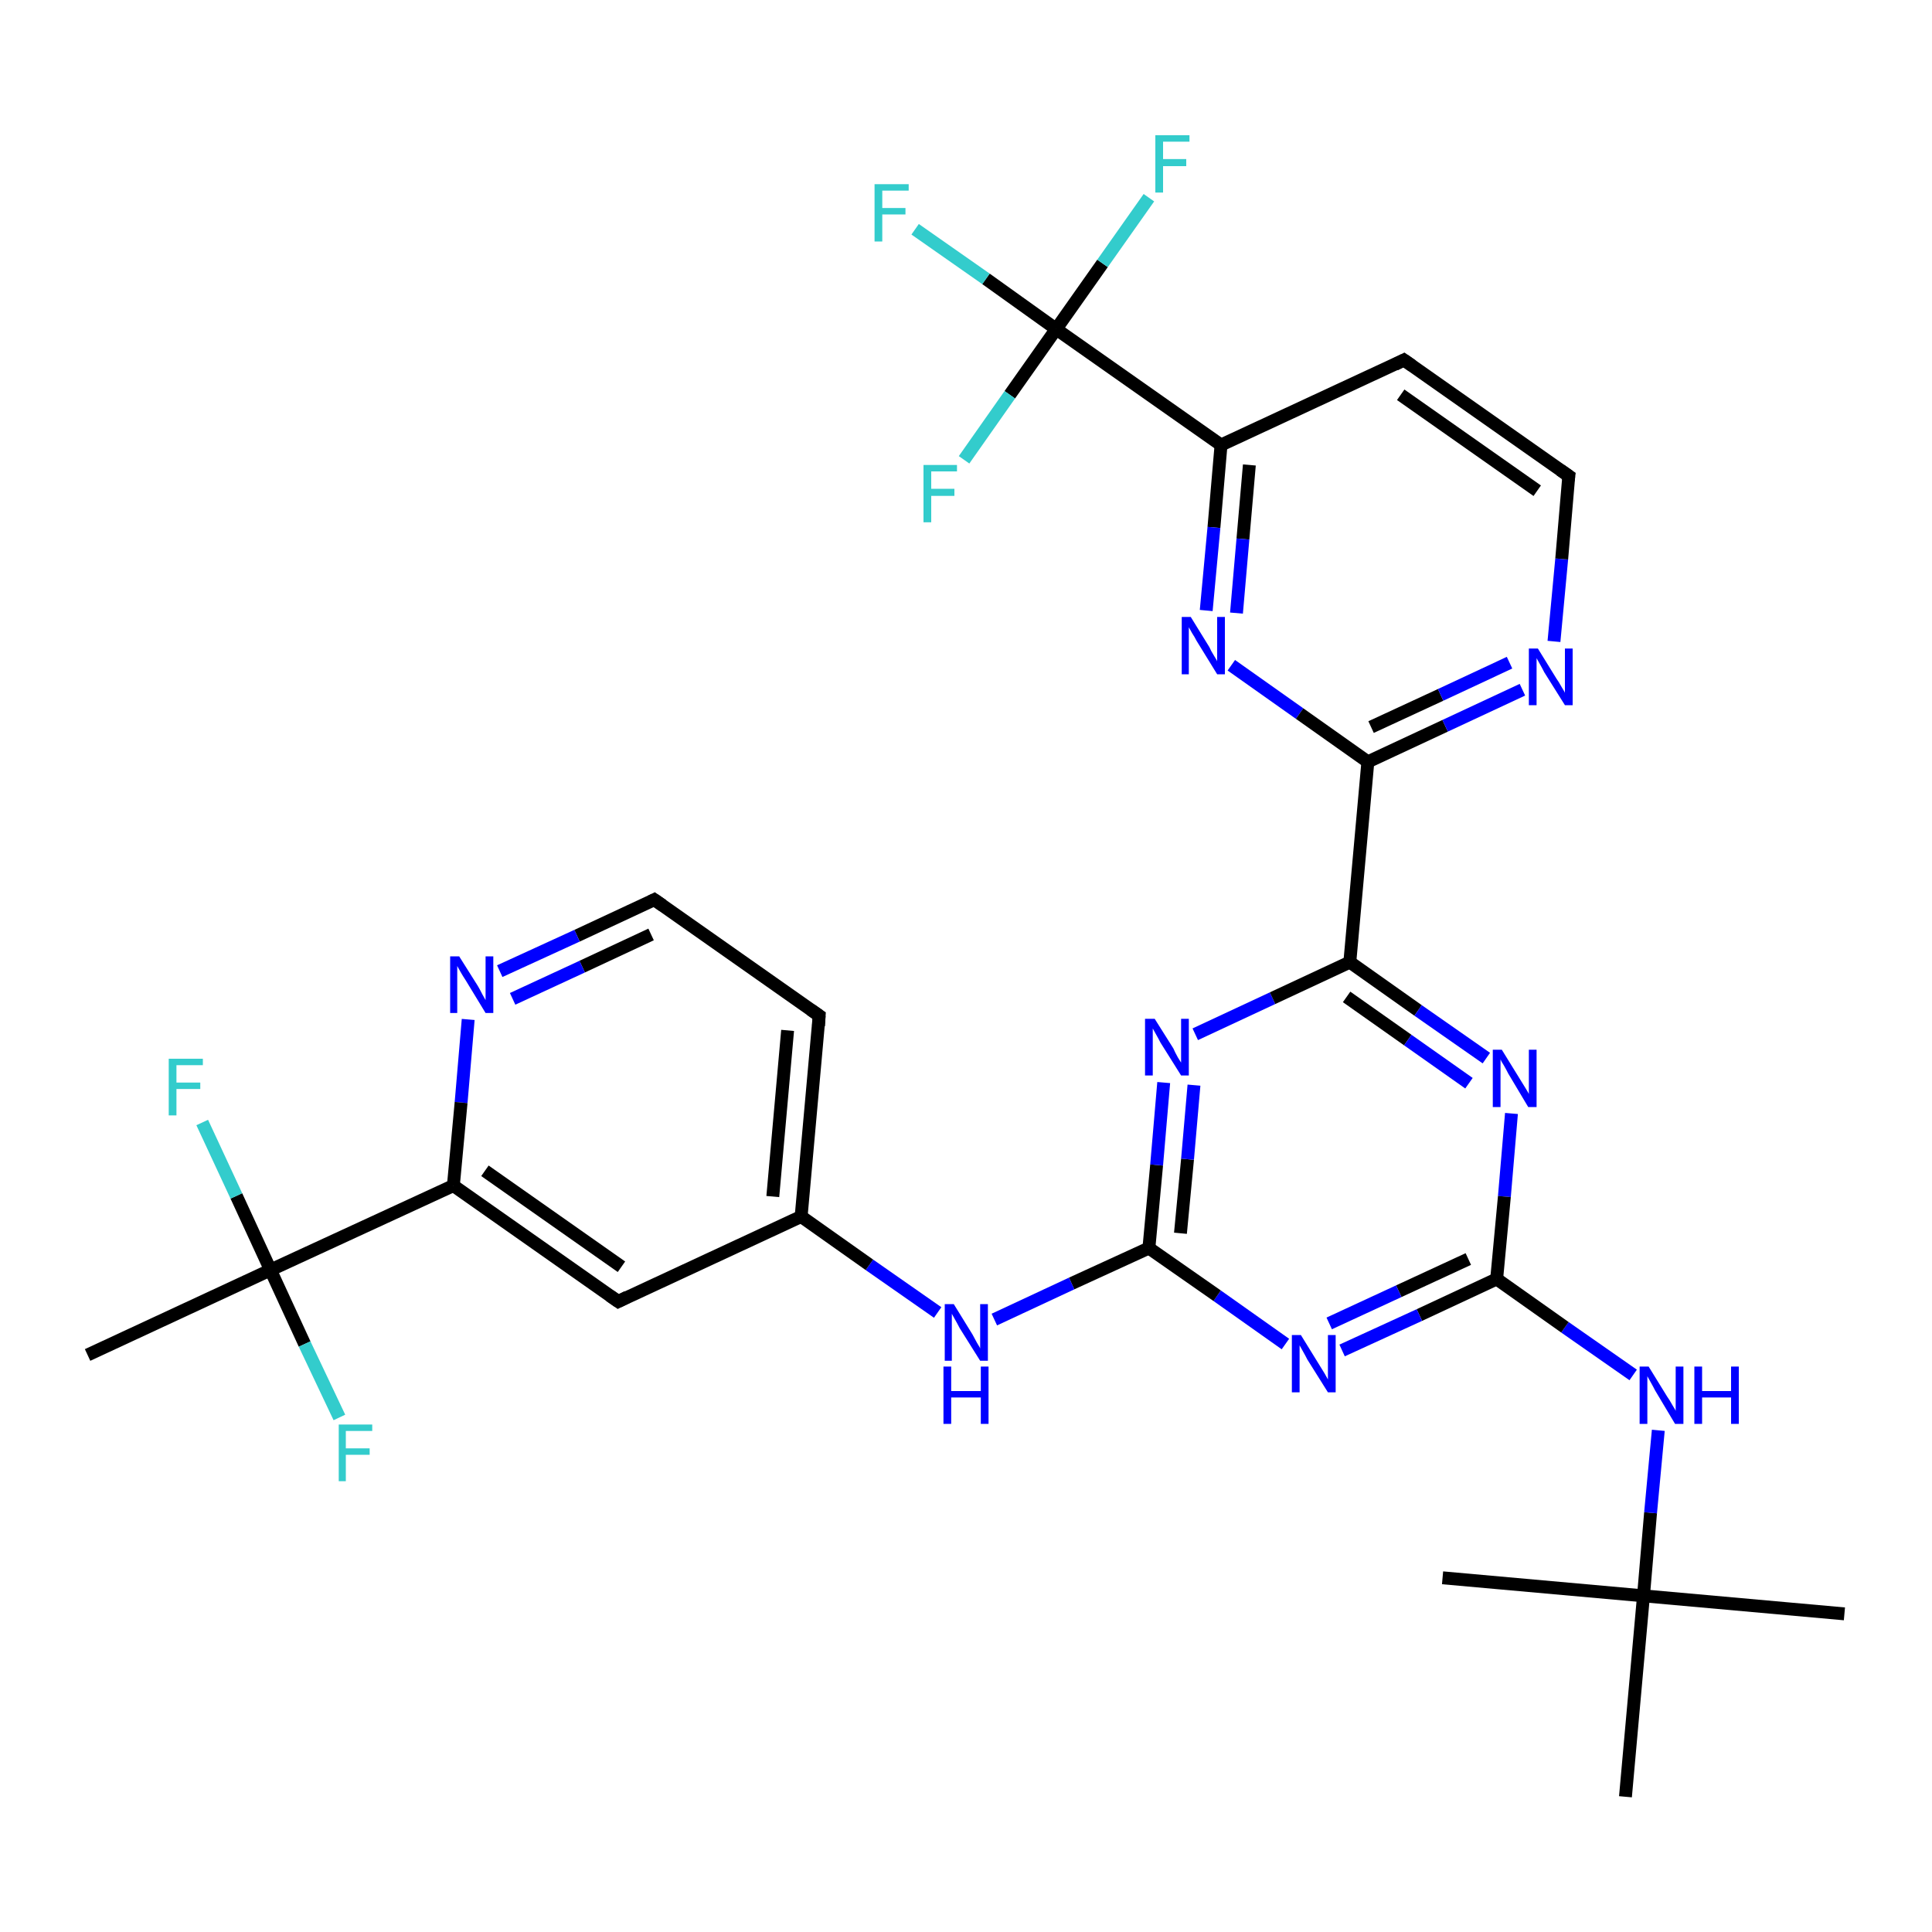 <?xml version='1.0' encoding='iso-8859-1'?>
<svg version='1.1' baseProfile='full'
              xmlns='http://www.w3.org/2000/svg'
                      xmlns:rdkit='http://www.rdkit.org/xml'
                      xmlns:xlink='http://www.w3.org/1999/xlink'
                  xml:space='preserve'
width='300px' height='300px' viewBox='0 0 300 300'>
<!-- END OF HEADER -->
<rect style='opacity:1.0;fill:#FFFFFF;stroke:none' width='300.0' height='300.0' x='0.0' y='0.0'> </rect>
<path class='bond-0 atom-0 atom-1' d='M 286.4,250.6 L 255.2,247.8' style='fill:none;fill-rule:evenodd;stroke:#000000;stroke-width:2.0px;stroke-linecap:butt;stroke-linejoin:miter;stroke-opacity:1' />
<path class='bond-1 atom-1 atom-2' d='M 255.2,247.8 L 224.0,245.0' style='fill:none;fill-rule:evenodd;stroke:#000000;stroke-width:2.0px;stroke-linecap:butt;stroke-linejoin:miter;stroke-opacity:1' />
<path class='bond-2 atom-1 atom-3' d='M 255.2,247.8 L 252.4,279.0' style='fill:none;fill-rule:evenodd;stroke:#000000;stroke-width:2.0px;stroke-linecap:butt;stroke-linejoin:miter;stroke-opacity:1' />
<path class='bond-3 atom-1 atom-4' d='M 255.2,247.8 L 256.3,234.9' style='fill:none;fill-rule:evenodd;stroke:#000000;stroke-width:2.0px;stroke-linecap:butt;stroke-linejoin:miter;stroke-opacity:1' />
<path class='bond-3 atom-1 atom-4' d='M 256.3,234.9 L 257.5,222.1' style='fill:none;fill-rule:evenodd;stroke:#0000FF;stroke-width:2.0px;stroke-linecap:butt;stroke-linejoin:miter;stroke-opacity:1' />
<path class='bond-4 atom-4 atom-5' d='M 253.6,213.5 L 243.0,206.1' style='fill:none;fill-rule:evenodd;stroke:#0000FF;stroke-width:2.0px;stroke-linecap:butt;stroke-linejoin:miter;stroke-opacity:1' />
<path class='bond-4 atom-4 atom-5' d='M 243.0,206.1 L 232.4,198.6' style='fill:none;fill-rule:evenodd;stroke:#000000;stroke-width:2.0px;stroke-linecap:butt;stroke-linejoin:miter;stroke-opacity:1' />
<path class='bond-5 atom-5 atom-6' d='M 232.4,198.6 L 220.4,204.2' style='fill:none;fill-rule:evenodd;stroke:#000000;stroke-width:2.0px;stroke-linecap:butt;stroke-linejoin:miter;stroke-opacity:1' />
<path class='bond-5 atom-5 atom-6' d='M 220.4,204.2 L 208.4,209.7' style='fill:none;fill-rule:evenodd;stroke:#0000FF;stroke-width:2.0px;stroke-linecap:butt;stroke-linejoin:miter;stroke-opacity:1' />
<path class='bond-5 atom-5 atom-6' d='M 228.0,195.5 L 217.2,200.5' style='fill:none;fill-rule:evenodd;stroke:#000000;stroke-width:2.0px;stroke-linecap:butt;stroke-linejoin:miter;stroke-opacity:1' />
<path class='bond-5 atom-5 atom-6' d='M 217.2,200.5 L 206.4,205.5' style='fill:none;fill-rule:evenodd;stroke:#0000FF;stroke-width:2.0px;stroke-linecap:butt;stroke-linejoin:miter;stroke-opacity:1' />
<path class='bond-6 atom-6 atom-7' d='M 199.6,208.7 L 189.0,201.2' style='fill:none;fill-rule:evenodd;stroke:#0000FF;stroke-width:2.0px;stroke-linecap:butt;stroke-linejoin:miter;stroke-opacity:1' />
<path class='bond-6 atom-6 atom-7' d='M 189.0,201.2 L 178.4,193.8' style='fill:none;fill-rule:evenodd;stroke:#000000;stroke-width:2.0px;stroke-linecap:butt;stroke-linejoin:miter;stroke-opacity:1' />
<path class='bond-7 atom-7 atom-8' d='M 178.4,193.8 L 166.4,199.3' style='fill:none;fill-rule:evenodd;stroke:#000000;stroke-width:2.0px;stroke-linecap:butt;stroke-linejoin:miter;stroke-opacity:1' />
<path class='bond-7 atom-7 atom-8' d='M 166.4,199.3 L 154.4,204.9' style='fill:none;fill-rule:evenodd;stroke:#0000FF;stroke-width:2.0px;stroke-linecap:butt;stroke-linejoin:miter;stroke-opacity:1' />
<path class='bond-8 atom-8 atom-9' d='M 145.6,203.8 L 135.0,196.4' style='fill:none;fill-rule:evenodd;stroke:#0000FF;stroke-width:2.0px;stroke-linecap:butt;stroke-linejoin:miter;stroke-opacity:1' />
<path class='bond-8 atom-8 atom-9' d='M 135.0,196.4 L 124.4,188.9' style='fill:none;fill-rule:evenodd;stroke:#000000;stroke-width:2.0px;stroke-linecap:butt;stroke-linejoin:miter;stroke-opacity:1' />
<path class='bond-9 atom-9 atom-10' d='M 124.4,188.9 L 127.2,157.7' style='fill:none;fill-rule:evenodd;stroke:#000000;stroke-width:2.0px;stroke-linecap:butt;stroke-linejoin:miter;stroke-opacity:1' />
<path class='bond-9 atom-9 atom-10' d='M 120.0,185.8 L 122.3,160.0' style='fill:none;fill-rule:evenodd;stroke:#000000;stroke-width:2.0px;stroke-linecap:butt;stroke-linejoin:miter;stroke-opacity:1' />
<path class='bond-10 atom-10 atom-11' d='M 127.2,157.7 L 101.6,139.7' style='fill:none;fill-rule:evenodd;stroke:#000000;stroke-width:2.0px;stroke-linecap:butt;stroke-linejoin:miter;stroke-opacity:1' />
<path class='bond-11 atom-11 atom-12' d='M 101.6,139.7 L 89.6,145.3' style='fill:none;fill-rule:evenodd;stroke:#000000;stroke-width:2.0px;stroke-linecap:butt;stroke-linejoin:miter;stroke-opacity:1' />
<path class='bond-11 atom-11 atom-12' d='M 89.6,145.3 L 77.6,150.8' style='fill:none;fill-rule:evenodd;stroke:#0000FF;stroke-width:2.0px;stroke-linecap:butt;stroke-linejoin:miter;stroke-opacity:1' />
<path class='bond-11 atom-11 atom-12' d='M 101.1,145.1 L 90.4,150.1' style='fill:none;fill-rule:evenodd;stroke:#000000;stroke-width:2.0px;stroke-linecap:butt;stroke-linejoin:miter;stroke-opacity:1' />
<path class='bond-11 atom-11 atom-12' d='M 90.4,150.1 L 79.6,155.1' style='fill:none;fill-rule:evenodd;stroke:#0000FF;stroke-width:2.0px;stroke-linecap:butt;stroke-linejoin:miter;stroke-opacity:1' />
<path class='bond-12 atom-12 atom-13' d='M 72.7,158.3 L 71.6,171.2' style='fill:none;fill-rule:evenodd;stroke:#0000FF;stroke-width:2.0px;stroke-linecap:butt;stroke-linejoin:miter;stroke-opacity:1' />
<path class='bond-12 atom-12 atom-13' d='M 71.6,171.2 L 70.4,184.1' style='fill:none;fill-rule:evenodd;stroke:#000000;stroke-width:2.0px;stroke-linecap:butt;stroke-linejoin:miter;stroke-opacity:1' />
<path class='bond-13 atom-13 atom-14' d='M 70.4,184.1 L 96.0,202.1' style='fill:none;fill-rule:evenodd;stroke:#000000;stroke-width:2.0px;stroke-linecap:butt;stroke-linejoin:miter;stroke-opacity:1' />
<path class='bond-13 atom-13 atom-14' d='M 75.3,181.8 L 96.5,196.7' style='fill:none;fill-rule:evenodd;stroke:#000000;stroke-width:2.0px;stroke-linecap:butt;stroke-linejoin:miter;stroke-opacity:1' />
<path class='bond-14 atom-13 atom-15' d='M 70.4,184.1 L 42.0,197.2' style='fill:none;fill-rule:evenodd;stroke:#000000;stroke-width:2.0px;stroke-linecap:butt;stroke-linejoin:miter;stroke-opacity:1' />
<path class='bond-15 atom-15 atom-16' d='M 42.0,197.2 L 13.6,210.4' style='fill:none;fill-rule:evenodd;stroke:#000000;stroke-width:2.0px;stroke-linecap:butt;stroke-linejoin:miter;stroke-opacity:1' />
<path class='bond-16 atom-15 atom-17' d='M 42.0,197.2 L 47.3,208.7' style='fill:none;fill-rule:evenodd;stroke:#000000;stroke-width:2.0px;stroke-linecap:butt;stroke-linejoin:miter;stroke-opacity:1' />
<path class='bond-16 atom-15 atom-17' d='M 47.3,208.7 L 52.7,220.1' style='fill:none;fill-rule:evenodd;stroke:#33CCCC;stroke-width:2.0px;stroke-linecap:butt;stroke-linejoin:miter;stroke-opacity:1' />
<path class='bond-17 atom-15 atom-18' d='M 42.0,197.2 L 36.7,185.7' style='fill:none;fill-rule:evenodd;stroke:#000000;stroke-width:2.0px;stroke-linecap:butt;stroke-linejoin:miter;stroke-opacity:1' />
<path class='bond-17 atom-15 atom-18' d='M 36.7,185.7 L 31.4,174.3' style='fill:none;fill-rule:evenodd;stroke:#33CCCC;stroke-width:2.0px;stroke-linecap:butt;stroke-linejoin:miter;stroke-opacity:1' />
<path class='bond-18 atom-7 atom-19' d='M 178.4,193.8 L 179.6,180.9' style='fill:none;fill-rule:evenodd;stroke:#000000;stroke-width:2.0px;stroke-linecap:butt;stroke-linejoin:miter;stroke-opacity:1' />
<path class='bond-18 atom-7 atom-19' d='M 179.6,180.9 L 180.7,168.1' style='fill:none;fill-rule:evenodd;stroke:#0000FF;stroke-width:2.0px;stroke-linecap:butt;stroke-linejoin:miter;stroke-opacity:1' />
<path class='bond-18 atom-7 atom-19' d='M 183.3,191.5 L 184.4,180.0' style='fill:none;fill-rule:evenodd;stroke:#000000;stroke-width:2.0px;stroke-linecap:butt;stroke-linejoin:miter;stroke-opacity:1' />
<path class='bond-18 atom-7 atom-19' d='M 184.4,180.0 L 185.4,168.5' style='fill:none;fill-rule:evenodd;stroke:#0000FF;stroke-width:2.0px;stroke-linecap:butt;stroke-linejoin:miter;stroke-opacity:1' />
<path class='bond-19 atom-19 atom-20' d='M 185.6,160.6 L 197.6,155.0' style='fill:none;fill-rule:evenodd;stroke:#0000FF;stroke-width:2.0px;stroke-linecap:butt;stroke-linejoin:miter;stroke-opacity:1' />
<path class='bond-19 atom-19 atom-20' d='M 197.6,155.0 L 209.6,149.4' style='fill:none;fill-rule:evenodd;stroke:#000000;stroke-width:2.0px;stroke-linecap:butt;stroke-linejoin:miter;stroke-opacity:1' />
<path class='bond-20 atom-20 atom-21' d='M 209.6,149.4 L 220.2,156.9' style='fill:none;fill-rule:evenodd;stroke:#000000;stroke-width:2.0px;stroke-linecap:butt;stroke-linejoin:miter;stroke-opacity:1' />
<path class='bond-20 atom-20 atom-21' d='M 220.2,156.9 L 230.8,164.3' style='fill:none;fill-rule:evenodd;stroke:#0000FF;stroke-width:2.0px;stroke-linecap:butt;stroke-linejoin:miter;stroke-opacity:1' />
<path class='bond-20 atom-20 atom-21' d='M 209.1,154.8 L 218.6,161.5' style='fill:none;fill-rule:evenodd;stroke:#000000;stroke-width:2.0px;stroke-linecap:butt;stroke-linejoin:miter;stroke-opacity:1' />
<path class='bond-20 atom-20 atom-21' d='M 218.6,161.5 L 228.1,168.2' style='fill:none;fill-rule:evenodd;stroke:#0000FF;stroke-width:2.0px;stroke-linecap:butt;stroke-linejoin:miter;stroke-opacity:1' />
<path class='bond-21 atom-20 atom-22' d='M 209.6,149.4 L 212.4,118.3' style='fill:none;fill-rule:evenodd;stroke:#000000;stroke-width:2.0px;stroke-linecap:butt;stroke-linejoin:miter;stroke-opacity:1' />
<path class='bond-22 atom-22 atom-23' d='M 212.4,118.3 L 224.4,112.7' style='fill:none;fill-rule:evenodd;stroke:#000000;stroke-width:2.0px;stroke-linecap:butt;stroke-linejoin:miter;stroke-opacity:1' />
<path class='bond-22 atom-22 atom-23' d='M 224.4,112.7 L 236.4,107.1' style='fill:none;fill-rule:evenodd;stroke:#0000FF;stroke-width:2.0px;stroke-linecap:butt;stroke-linejoin:miter;stroke-opacity:1' />
<path class='bond-22 atom-22 atom-23' d='M 212.9,112.9 L 223.7,107.9' style='fill:none;fill-rule:evenodd;stroke:#000000;stroke-width:2.0px;stroke-linecap:butt;stroke-linejoin:miter;stroke-opacity:1' />
<path class='bond-22 atom-22 atom-23' d='M 223.7,107.9 L 234.4,102.9' style='fill:none;fill-rule:evenodd;stroke:#0000FF;stroke-width:2.0px;stroke-linecap:butt;stroke-linejoin:miter;stroke-opacity:1' />
<path class='bond-23 atom-23 atom-24' d='M 241.3,99.6 L 242.5,86.8' style='fill:none;fill-rule:evenodd;stroke:#0000FF;stroke-width:2.0px;stroke-linecap:butt;stroke-linejoin:miter;stroke-opacity:1' />
<path class='bond-23 atom-23 atom-24' d='M 242.5,86.8 L 243.6,73.9' style='fill:none;fill-rule:evenodd;stroke:#000000;stroke-width:2.0px;stroke-linecap:butt;stroke-linejoin:miter;stroke-opacity:1' />
<path class='bond-24 atom-24 atom-25' d='M 243.6,73.9 L 218.0,55.9' style='fill:none;fill-rule:evenodd;stroke:#000000;stroke-width:2.0px;stroke-linecap:butt;stroke-linejoin:miter;stroke-opacity:1' />
<path class='bond-24 atom-24 atom-25' d='M 238.7,76.2 L 217.5,61.3' style='fill:none;fill-rule:evenodd;stroke:#000000;stroke-width:2.0px;stroke-linecap:butt;stroke-linejoin:miter;stroke-opacity:1' />
<path class='bond-25 atom-25 atom-26' d='M 218.0,55.9 L 189.6,69.1' style='fill:none;fill-rule:evenodd;stroke:#000000;stroke-width:2.0px;stroke-linecap:butt;stroke-linejoin:miter;stroke-opacity:1' />
<path class='bond-26 atom-26 atom-27' d='M 189.6,69.1 L 188.5,81.9' style='fill:none;fill-rule:evenodd;stroke:#000000;stroke-width:2.0px;stroke-linecap:butt;stroke-linejoin:miter;stroke-opacity:1' />
<path class='bond-26 atom-26 atom-27' d='M 188.5,81.9 L 187.3,94.8' style='fill:none;fill-rule:evenodd;stroke:#0000FF;stroke-width:2.0px;stroke-linecap:butt;stroke-linejoin:miter;stroke-opacity:1' />
<path class='bond-26 atom-26 atom-27' d='M 194.0,72.2 L 193.0,83.7' style='fill:none;fill-rule:evenodd;stroke:#000000;stroke-width:2.0px;stroke-linecap:butt;stroke-linejoin:miter;stroke-opacity:1' />
<path class='bond-26 atom-26 atom-27' d='M 193.0,83.7 L 192.0,95.2' style='fill:none;fill-rule:evenodd;stroke:#0000FF;stroke-width:2.0px;stroke-linecap:butt;stroke-linejoin:miter;stroke-opacity:1' />
<path class='bond-27 atom-26 atom-28' d='M 189.6,69.1 L 164.0,51.1' style='fill:none;fill-rule:evenodd;stroke:#000000;stroke-width:2.0px;stroke-linecap:butt;stroke-linejoin:miter;stroke-opacity:1' />
<path class='bond-28 atom-28 atom-29' d='M 164.0,51.1 L 153.1,43.3' style='fill:none;fill-rule:evenodd;stroke:#000000;stroke-width:2.0px;stroke-linecap:butt;stroke-linejoin:miter;stroke-opacity:1' />
<path class='bond-28 atom-28 atom-29' d='M 153.1,43.3 L 142.1,35.6' style='fill:none;fill-rule:evenodd;stroke:#33CCCC;stroke-width:2.0px;stroke-linecap:butt;stroke-linejoin:miter;stroke-opacity:1' />
<path class='bond-29 atom-28 atom-30' d='M 164.0,51.1 L 171.2,40.9' style='fill:none;fill-rule:evenodd;stroke:#000000;stroke-width:2.0px;stroke-linecap:butt;stroke-linejoin:miter;stroke-opacity:1' />
<path class='bond-29 atom-28 atom-30' d='M 171.2,40.9 L 178.4,30.7' style='fill:none;fill-rule:evenodd;stroke:#33CCCC;stroke-width:2.0px;stroke-linecap:butt;stroke-linejoin:miter;stroke-opacity:1' />
<path class='bond-30 atom-28 atom-31' d='M 164.0,51.1 L 156.8,61.3' style='fill:none;fill-rule:evenodd;stroke:#000000;stroke-width:2.0px;stroke-linecap:butt;stroke-linejoin:miter;stroke-opacity:1' />
<path class='bond-30 atom-28 atom-31' d='M 156.8,61.3 L 149.7,71.4' style='fill:none;fill-rule:evenodd;stroke:#33CCCC;stroke-width:2.0px;stroke-linecap:butt;stroke-linejoin:miter;stroke-opacity:1' />
<path class='bond-31 atom-21 atom-5' d='M 234.7,172.9 L 233.6,185.8' style='fill:none;fill-rule:evenodd;stroke:#0000FF;stroke-width:2.0px;stroke-linecap:butt;stroke-linejoin:miter;stroke-opacity:1' />
<path class='bond-31 atom-21 atom-5' d='M 233.6,185.8 L 232.4,198.6' style='fill:none;fill-rule:evenodd;stroke:#000000;stroke-width:2.0px;stroke-linecap:butt;stroke-linejoin:miter;stroke-opacity:1' />
<path class='bond-32 atom-27 atom-22' d='M 191.2,103.3 L 201.8,110.8' style='fill:none;fill-rule:evenodd;stroke:#0000FF;stroke-width:2.0px;stroke-linecap:butt;stroke-linejoin:miter;stroke-opacity:1' />
<path class='bond-32 atom-27 atom-22' d='M 201.8,110.8 L 212.4,118.3' style='fill:none;fill-rule:evenodd;stroke:#000000;stroke-width:2.0px;stroke-linecap:butt;stroke-linejoin:miter;stroke-opacity:1' />
<path class='bond-33 atom-14 atom-9' d='M 96.0,202.1 L 124.4,188.9' style='fill:none;fill-rule:evenodd;stroke:#000000;stroke-width:2.0px;stroke-linecap:butt;stroke-linejoin:miter;stroke-opacity:1' />
<path d='M 127.1,159.3 L 127.2,157.7 L 125.9,156.8' style='fill:none;stroke:#000000;stroke-width:2.0px;stroke-linecap:butt;stroke-linejoin:miter;stroke-opacity:1;' />
<path d='M 102.9,140.6 L 101.6,139.7 L 101.0,140.0' style='fill:none;stroke:#000000;stroke-width:2.0px;stroke-linecap:butt;stroke-linejoin:miter;stroke-opacity:1;' />
<path d='M 94.7,201.2 L 96.0,202.1 L 97.4,201.4' style='fill:none;stroke:#000000;stroke-width:2.0px;stroke-linecap:butt;stroke-linejoin:miter;stroke-opacity:1;' />
<path d='M 243.5,74.6 L 243.6,73.9 L 242.3,73.0' style='fill:none;stroke:#000000;stroke-width:2.0px;stroke-linecap:butt;stroke-linejoin:miter;stroke-opacity:1;' />
<path d='M 219.3,56.8 L 218.0,55.9 L 216.6,56.6' style='fill:none;stroke:#000000;stroke-width:2.0px;stroke-linecap:butt;stroke-linejoin:miter;stroke-opacity:1;' />
<path class='atom-4' d='M 256.0 212.2
L 258.9 216.9
Q 259.2 217.3, 259.7 218.2
Q 260.2 219.0, 260.2 219.1
L 260.2 212.2
L 261.4 212.2
L 261.4 221.1
L 260.1 221.1
L 257.0 215.9
Q 256.7 215.3, 256.3 214.6
Q 255.9 213.9, 255.8 213.7
L 255.8 221.1
L 254.6 221.1
L 254.6 212.2
L 256.0 212.2
' fill='#0000FF'/>
<path class='atom-4' d='M 263.1 212.2
L 264.3 212.2
L 264.3 216.0
L 268.8 216.0
L 268.8 212.2
L 270.0 212.2
L 270.0 221.1
L 268.8 221.1
L 268.8 217.0
L 264.3 217.0
L 264.3 221.1
L 263.1 221.1
L 263.1 212.2
' fill='#0000FF'/>
<path class='atom-6' d='M 202.0 207.3
L 204.9 212.0
Q 205.2 212.5, 205.7 213.3
Q 206.2 214.2, 206.2 214.2
L 206.2 207.3
L 207.4 207.3
L 207.4 216.2
L 206.2 216.2
L 203.0 211.1
Q 202.7 210.5, 202.3 209.8
Q 201.9 209.1, 201.8 208.9
L 201.8 216.2
L 200.6 216.2
L 200.6 207.3
L 202.0 207.3
' fill='#0000FF'/>
<path class='atom-8' d='M 148.1 202.5
L 151.0 207.2
Q 151.2 207.6, 151.7 208.5
Q 152.2 209.3, 152.2 209.4
L 152.2 202.5
L 153.4 202.5
L 153.4 211.3
L 152.2 211.3
L 149.0 206.2
Q 148.7 205.6, 148.3 204.9
Q 147.9 204.2, 147.8 204.0
L 147.8 211.3
L 146.7 211.3
L 146.7 202.5
L 148.1 202.5
' fill='#0000FF'/>
<path class='atom-8' d='M 146.5 212.2
L 147.7 212.2
L 147.7 216.0
L 152.3 216.0
L 152.3 212.2
L 153.5 212.2
L 153.5 221.1
L 152.3 221.1
L 152.3 217.0
L 147.7 217.0
L 147.7 221.1
L 146.5 221.1
L 146.5 212.2
' fill='#0000FF'/>
<path class='atom-12' d='M 71.3 148.5
L 74.2 153.1
Q 74.5 153.6, 74.9 154.4
Q 75.4 155.3, 75.4 155.3
L 75.4 148.5
L 76.6 148.5
L 76.6 157.3
L 75.4 157.3
L 72.3 152.2
Q 71.9 151.6, 71.5 150.9
Q 71.1 150.2, 71.0 150.0
L 71.0 157.3
L 69.9 157.3
L 69.9 148.5
L 71.3 148.5
' fill='#0000FF'/>
<path class='atom-17' d='M 52.6 221.2
L 57.8 221.2
L 57.8 222.2
L 53.7 222.2
L 53.7 224.9
L 57.4 224.9
L 57.4 225.9
L 53.7 225.9
L 53.7 230.0
L 52.6 230.0
L 52.6 221.2
' fill='#33CCCC'/>
<path class='atom-18' d='M 26.2 164.4
L 31.5 164.4
L 31.5 165.4
L 27.4 165.4
L 27.4 168.1
L 31.1 168.1
L 31.1 169.1
L 27.4 169.1
L 27.4 173.2
L 26.2 173.2
L 26.2 164.4
' fill='#33CCCC'/>
<path class='atom-19' d='M 179.3 158.2
L 182.2 162.8
Q 182.4 163.3, 182.9 164.2
Q 183.4 165.0, 183.4 165.0
L 183.4 158.2
L 184.6 158.2
L 184.6 167.0
L 183.4 167.0
L 180.2 161.9
Q 179.9 161.3, 179.5 160.6
Q 179.1 159.9, 179.0 159.7
L 179.0 167.0
L 177.8 167.0
L 177.8 158.2
L 179.3 158.2
' fill='#0000FF'/>
<path class='atom-21' d='M 233.2 163.0
L 236.1 167.7
Q 236.4 168.2, 236.9 169.0
Q 237.4 169.8, 237.4 169.9
L 237.4 163.0
L 238.6 163.0
L 238.6 171.9
L 237.3 171.9
L 234.2 166.7
Q 233.9 166.1, 233.5 165.4
Q 233.1 164.8, 233.0 164.5
L 233.0 171.9
L 231.8 171.9
L 231.8 163.0
L 233.2 163.0
' fill='#0000FF'/>
<path class='atom-23' d='M 238.8 100.7
L 241.7 105.4
Q 242.0 105.8, 242.5 106.7
Q 243.0 107.5, 243.0 107.6
L 243.0 100.7
L 244.2 100.7
L 244.2 109.5
L 243.0 109.5
L 239.8 104.4
Q 239.5 103.8, 239.1 103.1
Q 238.7 102.4, 238.6 102.2
L 238.6 109.5
L 237.4 109.5
L 237.4 100.7
L 238.8 100.7
' fill='#0000FF'/>
<path class='atom-27' d='M 184.9 95.8
L 187.8 100.5
Q 188.0 101.0, 188.5 101.8
Q 189.0 102.6, 189.0 102.7
L 189.0 95.8
L 190.2 95.8
L 190.2 104.7
L 189.0 104.7
L 185.8 99.5
Q 185.5 98.9, 185.1 98.3
Q 184.7 97.6, 184.6 97.4
L 184.6 104.7
L 183.5 104.7
L 183.5 95.8
L 184.9 95.8
' fill='#0000FF'/>
<path class='atom-29' d='M 135.8 28.6
L 141.1 28.6
L 141.1 29.6
L 137.0 29.6
L 137.0 32.3
L 140.6 32.3
L 140.6 33.3
L 137.0 33.3
L 137.0 37.5
L 135.8 37.5
L 135.8 28.6
' fill='#33CCCC'/>
<path class='atom-30' d='M 179.4 21.0
L 184.7 21.0
L 184.7 22.0
L 180.6 22.0
L 180.6 24.7
L 184.2 24.7
L 184.2 25.8
L 180.6 25.8
L 180.6 29.9
L 179.4 29.9
L 179.4 21.0
' fill='#33CCCC'/>
<path class='atom-31' d='M 143.4 72.2
L 148.6 72.2
L 148.6 73.2
L 144.6 73.2
L 144.6 75.9
L 148.2 75.9
L 148.2 77.0
L 144.6 77.0
L 144.6 81.1
L 143.4 81.1
L 143.4 72.2
' fill='#33CCCC'/>
</svg>

